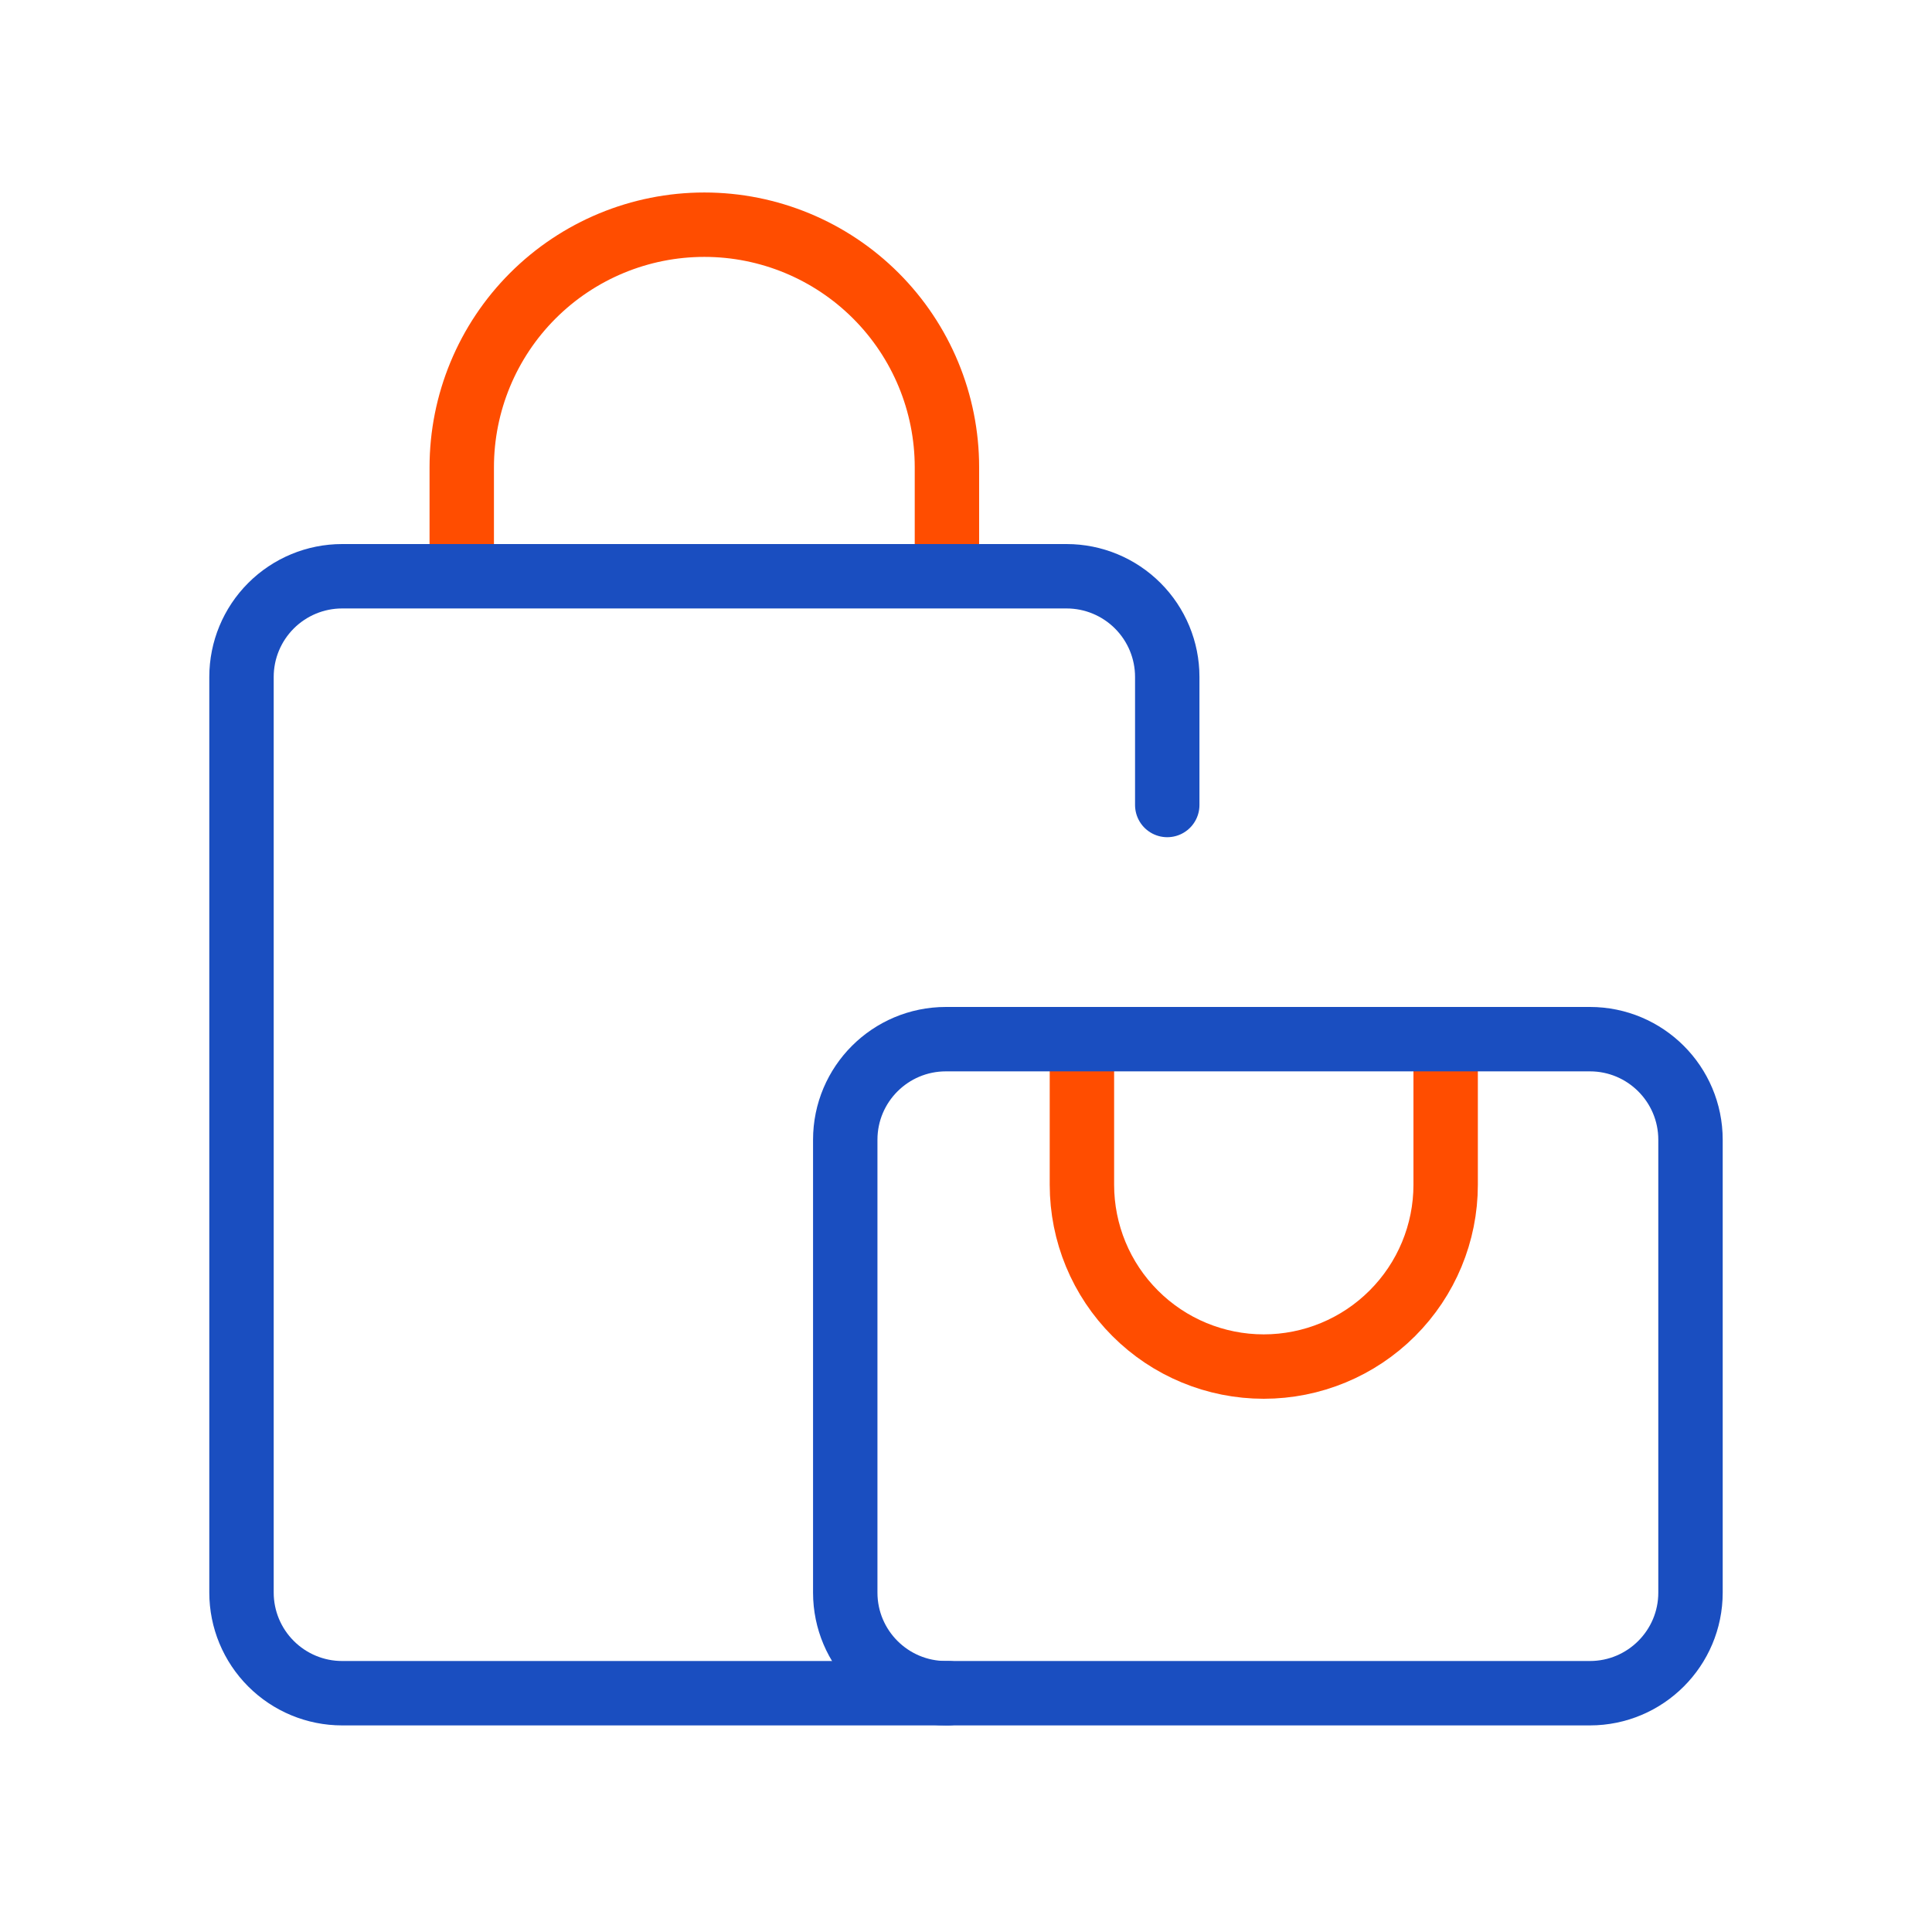 <svg width="30" height="30" viewBox="0 0 30 30" fill="none" xmlns="http://www.w3.org/2000/svg">
<path d="M14.704 8.921V7.256C14.704 6.257 14.307 5.299 13.601 4.593C12.894 3.886 11.936 3.489 10.937 3.489C9.938 3.489 8.98 3.886 8.273 4.593C7.567 5.299 7.17 6.257 7.17 7.256V8.921" stroke="#FF4D00" stroke-linecap="round" stroke-linejoin="round"/>
<path d="M14.727 26.292H5.312C4.898 26.292 4.501 26.127 4.208 25.834C3.915 25.541 3.75 25.144 3.75 24.73V10.511C3.75 10.096 3.915 9.699 4.208 9.406C4.501 9.113 4.898 8.948 5.312 8.948H16.562C16.977 8.948 17.374 9.113 17.667 9.406C17.96 9.699 18.125 10.096 18.125 10.511V12.5" stroke="#1A4EC0" stroke-linecap="round" stroke-linejoin="round"/>
<path d="M22.448 16.175V18.397C22.448 19.146 22.15 19.864 21.62 20.393C21.09 20.923 20.372 21.22 19.623 21.22C18.874 21.22 18.156 20.923 17.627 20.393C17.097 19.864 16.8 19.145 16.8 18.397V16.175" stroke="#FF4D00" stroke-linecap="round" stroke-linejoin="round"/>
<path d="M24.688 16.136H14.688C13.825 16.136 13.125 16.835 13.125 17.698V24.73C13.125 25.592 13.825 26.292 14.688 26.292H24.688C25.55 26.292 26.25 25.592 26.25 24.73V17.698C26.25 16.835 25.55 16.136 24.688 16.136Z" stroke="#1A4EC0" stroke-linecap="round" stroke-linejoin="round"/>
</svg>
